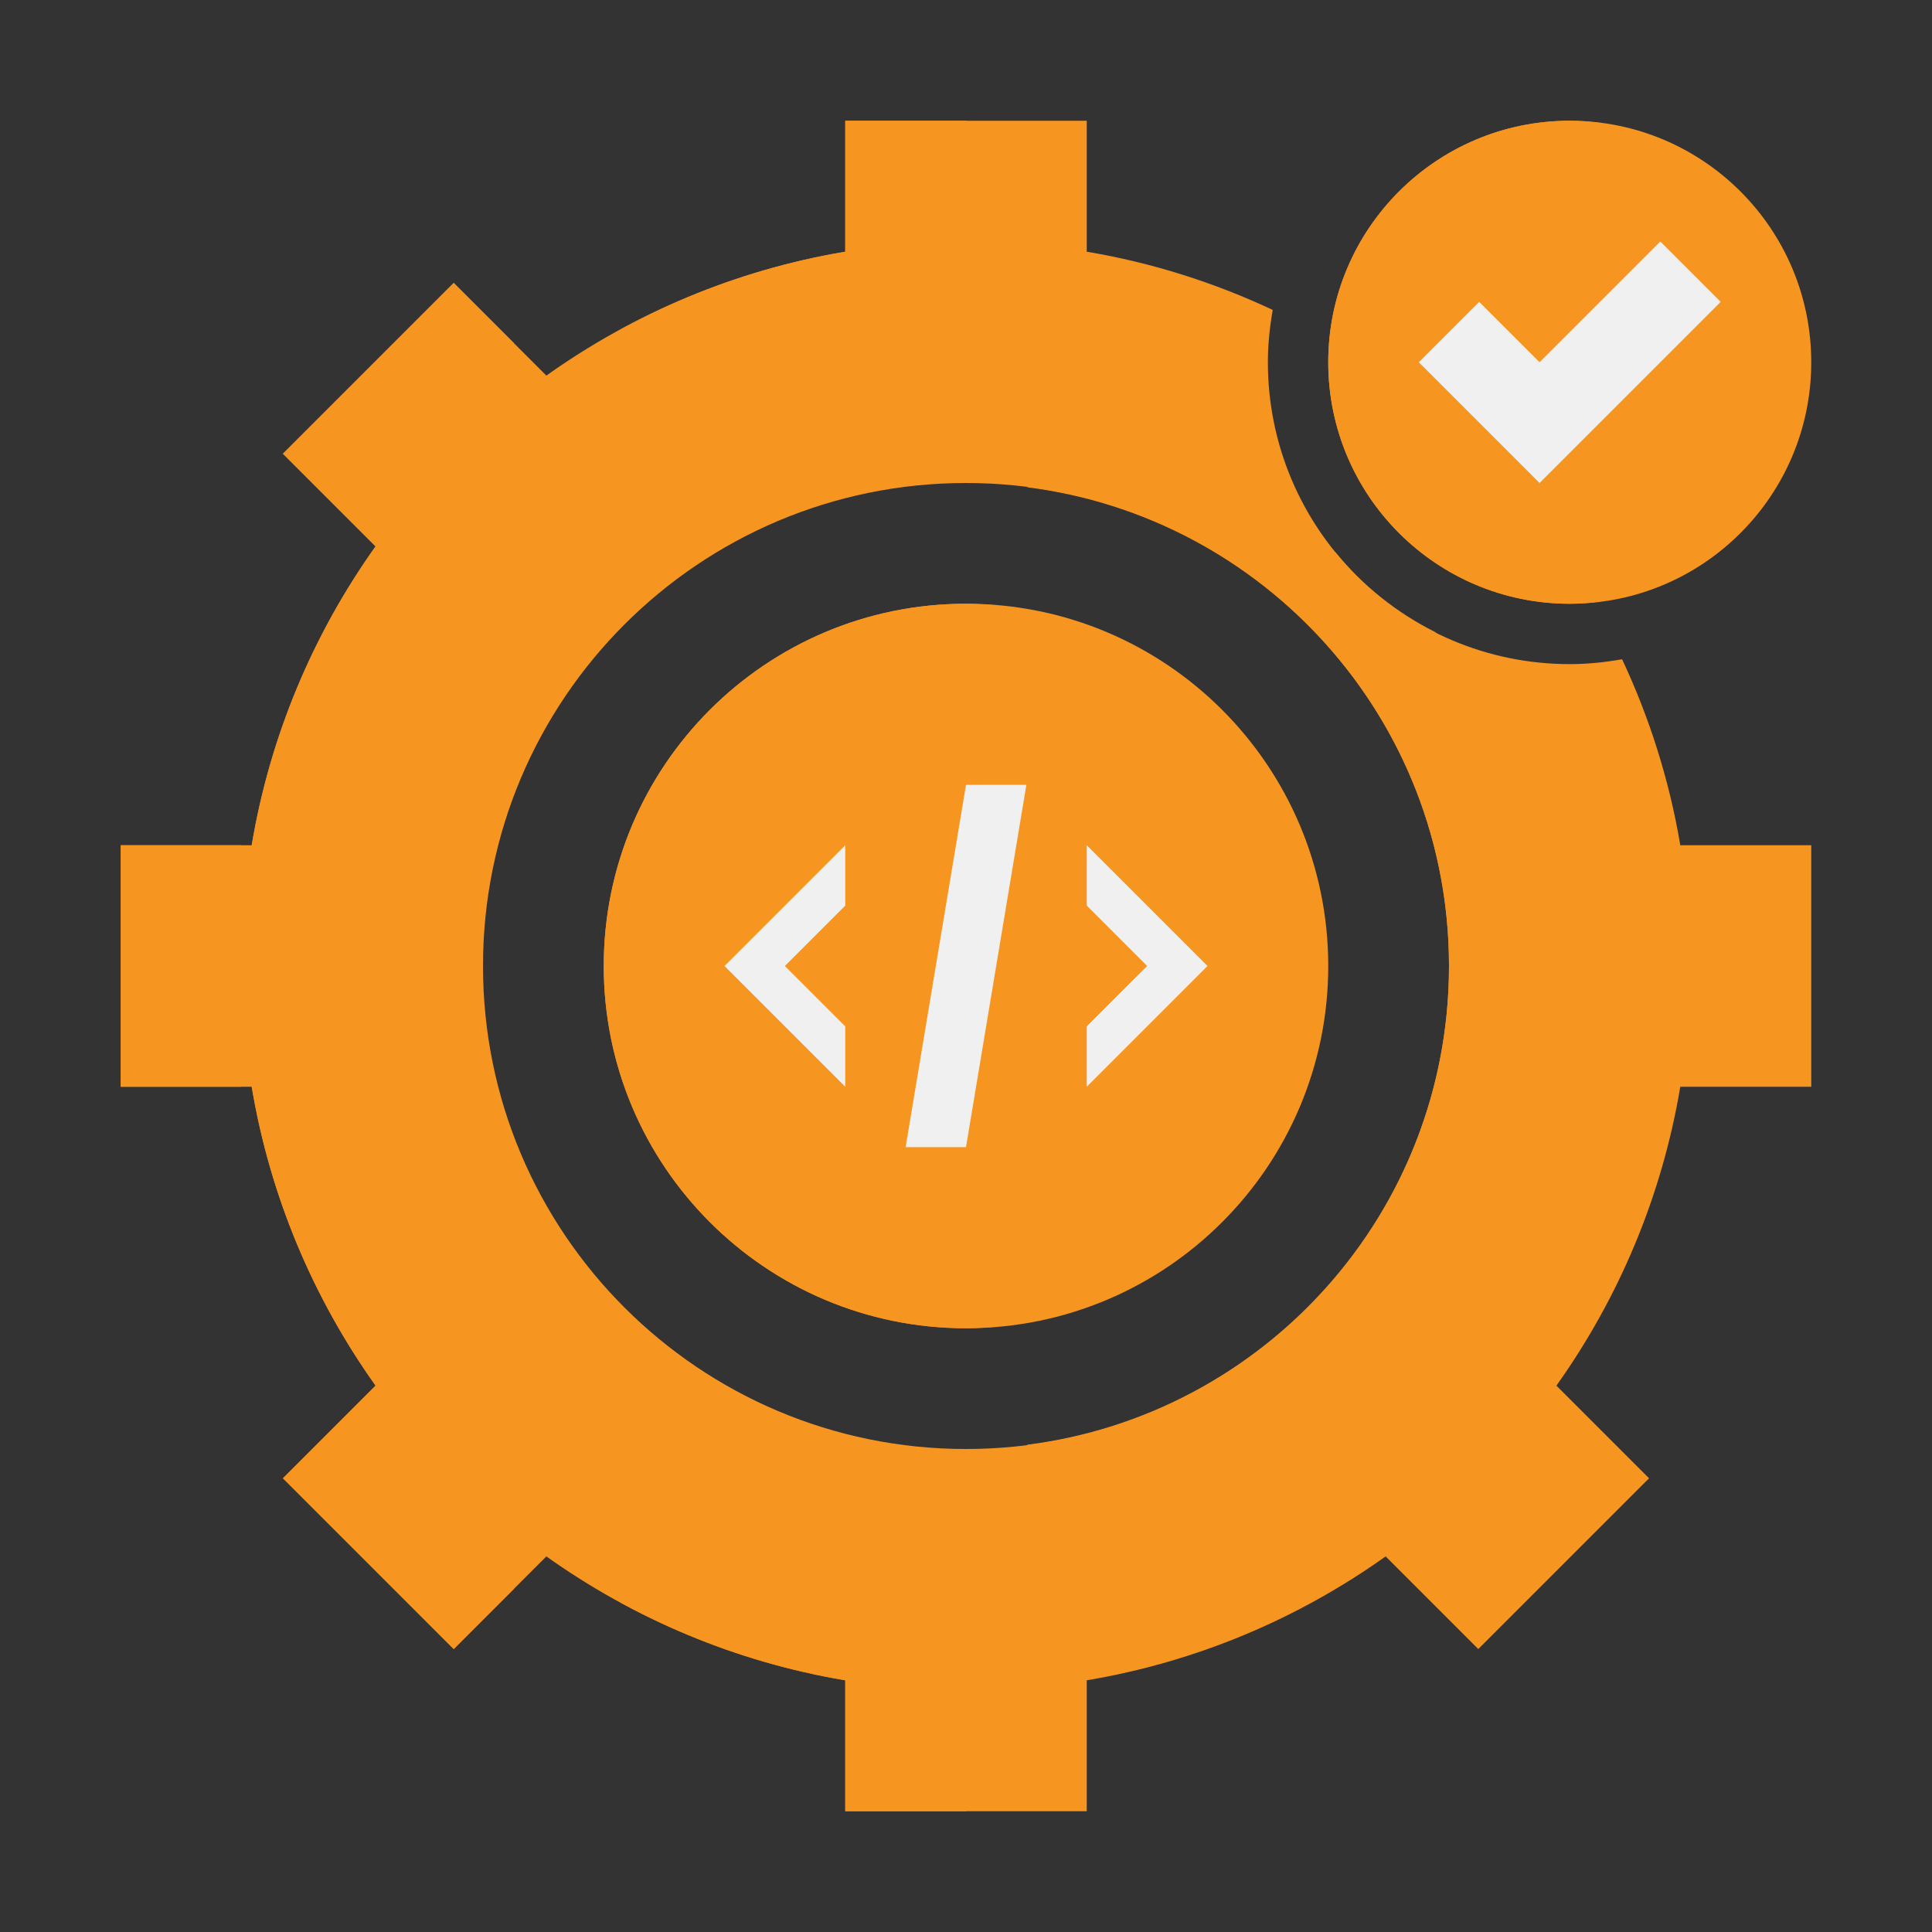 <?xml version="1.0"?>
<svg xmlns="http://www.w3.org/2000/svg" xmlns:xlink="http://www.w3.org/1999/xlink" xmlns:svgjs="http://svgjs.com/svgjs" version="1.1" width="512" height="512" x="0" y="0" viewBox="0 0 64 64" style="enable-background:new 0 0 512 512" xml:space="preserve" class=""><rect x="0" y="0" width="64" height="64" fill="#333333" stroke="none"/><g><g xmlns="http://www.w3.org/2000/svg" id="Icons"><g><g><path d="m53.734 21.839c-.564.099-1.142.161-1.734.161-5.514 0-10-4.486-10-10 0-.592.062-1.17.161-1.734-1.929-.904-3.993-1.564-6.161-1.928v-4.338h-8v4.338c-3.646.612-7.01 2.045-9.901 4.104l-3.069-3.069-5.657 5.657 3.069 3.069c-2.059 2.891-3.492 6.255-4.104 9.901h-4.338v8h4.338c.612 3.646 2.045 7.01 4.104 9.901l-3.069 3.069 5.657 5.657 3.069-3.069c2.891 2.059 6.256 3.492 9.901 4.104v4.338h8v-4.338c3.646-.612 7.01-2.045 9.901-4.104l3.069 3.069 5.657-5.657-3.069-3.069c2.059-2.891 3.492-6.256 4.104-9.901h4.338v-8h-4.338c-.364-2.168-1.024-4.232-1.928-6.161zm-5.734 10.161c0 8.837-7.163 16-16 16s-16-7.163-16-16c0-8.837 7.163-16 16-16s16 7.163 16 16z" fill="#f79521" data-original="#fab400" style="" class=""/></g><g><circle cx="52" cy="12" fill="#f79521" r="8" data-original="#3cc8b4" style="" class=""/></g><g><path d="m46 12c0-4.079 3.055-7.438 7-7.931-.328-.041-.661-.069-1-.069-4.418 0-8 3.582-8 8s3.582 8 8 8c.339 0 .672-.028 1-.069-3.945-.493-7-3.852-7-7.931z" fill="#f79521" data-original="#1eaa96" style="" class=""/></g><g><path d="m57 10-6 6-4-4 2-2 2 2 4-4z" fill="#f0f0f0" data-original="#f0f0f0" style="" class=""/></g><g><path d="m22.099 12.442c2.891-2.059 6.255-3.492 9.901-4.104v-4.338h-4v4.338c-2.653.445-5.154 1.33-7.435 2.57z" fill="#f79521" data-original="#dc9600" style="" class=""/></g><g><path d="m44.252 18.311c-2.412-1.457-5.229-2.311-8.252-2.311-.679 0-1.343.056-2 .138 7.89.986 14 7.704 14 15.862 0 8.158-6.11 14.876-14 15.862.657.082 1.321.138 2 .138 8.837 0 16-7.163 16-16 0-4.296-1.702-8.187-4.457-11.061-1.274-.638-2.398-1.533-3.291-2.628z" fill="#f79521" data-original="#dc9600" style="" class=""/></g><g><path d="m12.338 28c.612-3.646 2.045-7.01 4.104-9.901l-3.069-3.069 3.657-3.657-2-2-5.657 5.657 3.069 3.069c-2.059 2.891-3.492 6.255-4.104 9.901z" fill="#f79521" data-original="#dc9600" style="" class=""/></g><g><path d="m22.099 51.558-1.534 1.534c2.281 1.24 4.782 2.125 7.435 2.57v4.338h4v-4.338c-3.646-.612-7.01-2.045-9.901-4.104z" fill="#f79521" data-original="#dc9600" style="" class=""/></g><g><path d="m4 28h4v8h-4z" fill="#f79521" data-original="#dc9600" style="" class=""/></g><g><path d="m13.373 48.971 3.069-3.069c-2.059-2.892-3.492-6.256-4.104-9.902h-4c.612 3.646 2.045 7.01 4.104 9.901l-3.069 3.069 5.657 5.657 2-2z" fill="#f79521" data-original="#dc9600" style="" class=""/></g><g><path d="m32 44c-6.627 0-12-5.373-12-12 0-6.627 5.373-12 12-12 6.627 0 12 5.373 12 12 0 6.627-5.373 12-12 12z" fill="#f79521" data-original="#64c8f0" style="" class=""/></g><g><path d="m22 32c0-6.29 4.842-11.44 11-11.95-.331-.027-.662-.05-1-.05-6.627 0-12 5.373-12 12s5.373 12 12 12c.338 0 .669-.023 1-.05-6.158-.51-11-5.66-11-11.95z" fill="#f79521" data-original="#46aad2" style="" class=""/></g><g><path d="m28 28-4 4 4 4v-2l-2-2 2-2z" fill="#f0f0f0" data-original="#f0f0f0" style="" class=""/></g><g><path d="m36 36 4-4-4-4v2l2 2-2 2z" fill="#f0f0f0" data-original="#f0f0f0" style="" class=""/></g><g><path d="m32 26-2 12h2l2-12z" fill="#f0f0f0" data-original="#f0f0f0" style="" class=""/></g></g></g></g></svg>
